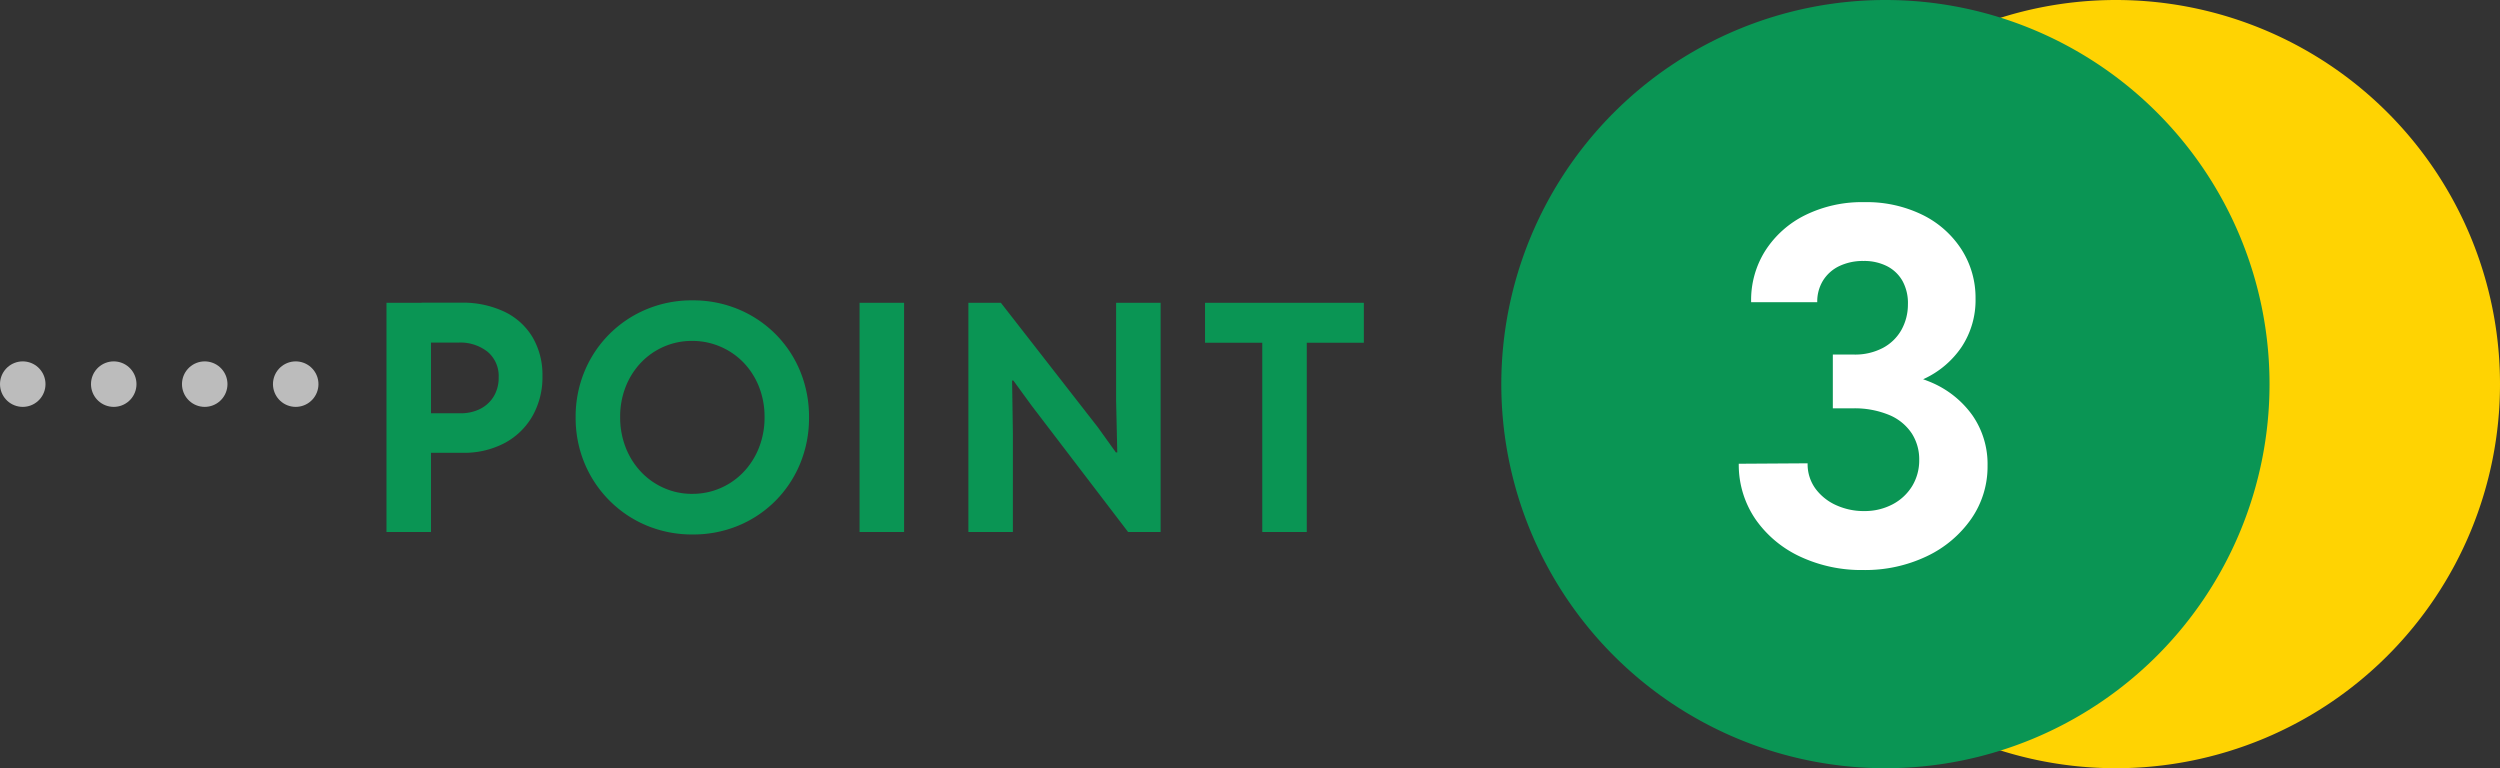 <svg xmlns="http://www.w3.org/2000/svg" xmlns:xlink="http://www.w3.org/1999/xlink" width="109.904" height="33.772" viewBox="0 0 109.904 33.772">
  <rect x="0" y="0" width="109.904" height="33.772" fill="#333333" stroke="none"/>
  <defs>
    <clipPath id="clip-path">
      <rect id="長方形_9857" data-name="長方形 9857" width="43.904" height="33.772" fill="#e68e01"/>
    </clipPath>
  </defs>
  <g id="グループ_5326" data-name="グループ 5326" transform="translate(2681 -12365.855)">
    <path id="パス_28682" data-name="パス 28682" d="M2.534-3.48V-5.22h1.7a1.874,1.874,0,0,0,.894-.2,1.466,1.466,0,0,0,.588-.558A1.582,1.582,0,0,0,5.922-6.8a1.389,1.389,0,0,0-.48-1.117,1.929,1.929,0,0,0-1.293-.409H2.534v-1.755H4.269a4.273,4.273,0,0,1,1.911.4A2.889,2.889,0,0,1,7.415-8.558a3.263,3.263,0,0,1,.432,1.7A3.457,3.457,0,0,1,7.41-5.1,3.081,3.081,0,0,1,6.182-3.909a3.814,3.814,0,0,1-1.846.428ZM.99,0V-10.076H2.947V0ZM14.447.109a5.17,5.17,0,0,1-2.014-.391A5.031,5.031,0,0,1,10.8-1.375,5.079,5.079,0,0,1,9.7-3.016a5.188,5.188,0,0,1-.394-2.029A5.175,5.175,0,0,1,9.7-7.068,5.048,5.048,0,0,1,10.79-8.7a5.052,5.052,0,0,1,1.633-1.091,5.142,5.142,0,0,1,2.012-.392,5.174,5.174,0,0,1,2.025.392A5.043,5.043,0,0,1,18.092-8.7a5,5,0,0,1,1.086,1.635,5.243,5.243,0,0,1,.388,2.028,5.237,5.237,0,0,1-.388,2.025,5.037,5.037,0,0,1-1.086,1.64A5,5,0,0,1,16.463-.281,5.154,5.154,0,0,1,14.447.109Zm-.02-1.786a3.067,3.067,0,0,0,1.259-.258A3.1,3.1,0,0,0,16.7-2.65a3.3,3.3,0,0,0,.671-1.071,3.6,3.6,0,0,0,.24-1.324,3.579,3.579,0,0,0-.243-1.335,3.267,3.267,0,0,0-.677-1.064,3.1,3.1,0,0,0-1.013-.7A3.1,3.1,0,0,0,14.427-8.4a3.056,3.056,0,0,0-1.238.251,3.091,3.091,0,0,0-1.007.7,3.279,3.279,0,0,0-.676,1.064,3.579,3.579,0,0,0-.243,1.335,3.618,3.618,0,0,0,.24,1.328,3.3,3.3,0,0,0,.67,1.071,3.092,3.092,0,0,0,1.006.713A3.037,3.037,0,0,0,14.427-1.676ZM21.788,0V-10.076h1.957V0Zm4.784,0V-10.076H28L32.266-4.6l.789,1.1h.062l-.051-2.276v-4.3h1.957V0h-1.43L29.355-5.551l-.807-1.108h-.055l.035,2.325V0ZM39.491,0V-8.616h1.957V0ZM36.975-8.321v-1.755h6.982v1.755Z" transform="translate(-2665 12389.242)" fill="#0a9554"/>
    <path id="パス_28683" data-name="パス 28683" d="M0,0H15.5" transform="translate(-2680 12382.742)" fill="none" stroke="#bcbcbc" stroke-linecap="round" stroke-width="2" stroke-dasharray="0 4"/>
    <g id="グループ_5315" data-name="グループ 5315" transform="translate(-2615 12365.855)" clip-path="url(#clip-path)">
      <path id="パス_28669" data-name="パス 28669" d="M31.886,0A16.886,16.886,0,1,1,15,16.886,16.894,16.894,0,0,1,31.886,0" transform="translate(-4.868 0)" fill="#ffd302" fill-rule="evenodd"/>
      <path id="パス_28670" data-name="パス 28670" d="M16.886,0A16.886,16.886,0,1,1,0,16.886,16.894,16.894,0,0,1,16.886,0" transform="translate(0 0)" fill="#0a9554" fill-rule="evenodd"/>
    </g>
    <path id="パス_28681" data-name="パス 28681" d="M6.186.172A6.337,6.337,0,0,1,3.43-.414,4.909,4.909,0,0,1,1.467-2.049,4.238,4.238,0,0,1,.724-4.5l3.027-.019a1.822,1.822,0,0,0,.358,1.132,2.3,2.3,0,0,0,.929.723,2.921,2.921,0,0,0,1.212.244,2.613,2.613,0,0,0,1.244-.3,2.213,2.213,0,0,0,.854-.8,2.184,2.184,0,0,0,.309-1.158,2.1,2.1,0,0,0-.323-1.148,2.2,2.2,0,0,0-.976-.809,3.967,3.967,0,0,0-1.65-.3H4.859V-9.3h.934A2.613,2.613,0,0,0,7.06-9.592a2.02,2.02,0,0,0,.811-.786A2.29,2.29,0,0,0,8.16-11.5a2.019,2.019,0,0,0-.234-1.028,1.63,1.63,0,0,0-.681-.656,2.206,2.206,0,0,0-1.034-.23,2.4,2.4,0,0,0-1.069.225,1.708,1.708,0,0,0-.713.634,1.76,1.76,0,0,0-.255.953H1.268a4.053,4.053,0,0,1,.617-2.256,4.384,4.384,0,0,1,1.753-1.568,5.644,5.644,0,0,1,2.6-.574,5.576,5.576,0,0,1,2.572.563,4.285,4.285,0,0,1,1.712,1.526,3.931,3.931,0,0,1,.611,2.149,3.73,3.73,0,0,1-.61,2.124A4.043,4.043,0,0,1,8.863-8.23,5.255,5.255,0,0,1,6.5-7.747v-.806a6.155,6.155,0,0,1,2.665.468,4.273,4.273,0,0,1,1.83,1.455,3.752,3.752,0,0,1,.666,2.217,4.02,4.02,0,0,1-.716,2.334A4.971,4.971,0,0,1,8.992-.434,6.286,6.286,0,0,1,6.186.172Z" transform="translate(-2605.285 12390.742)" fill="#fff"/>
  </g>
</svg>
